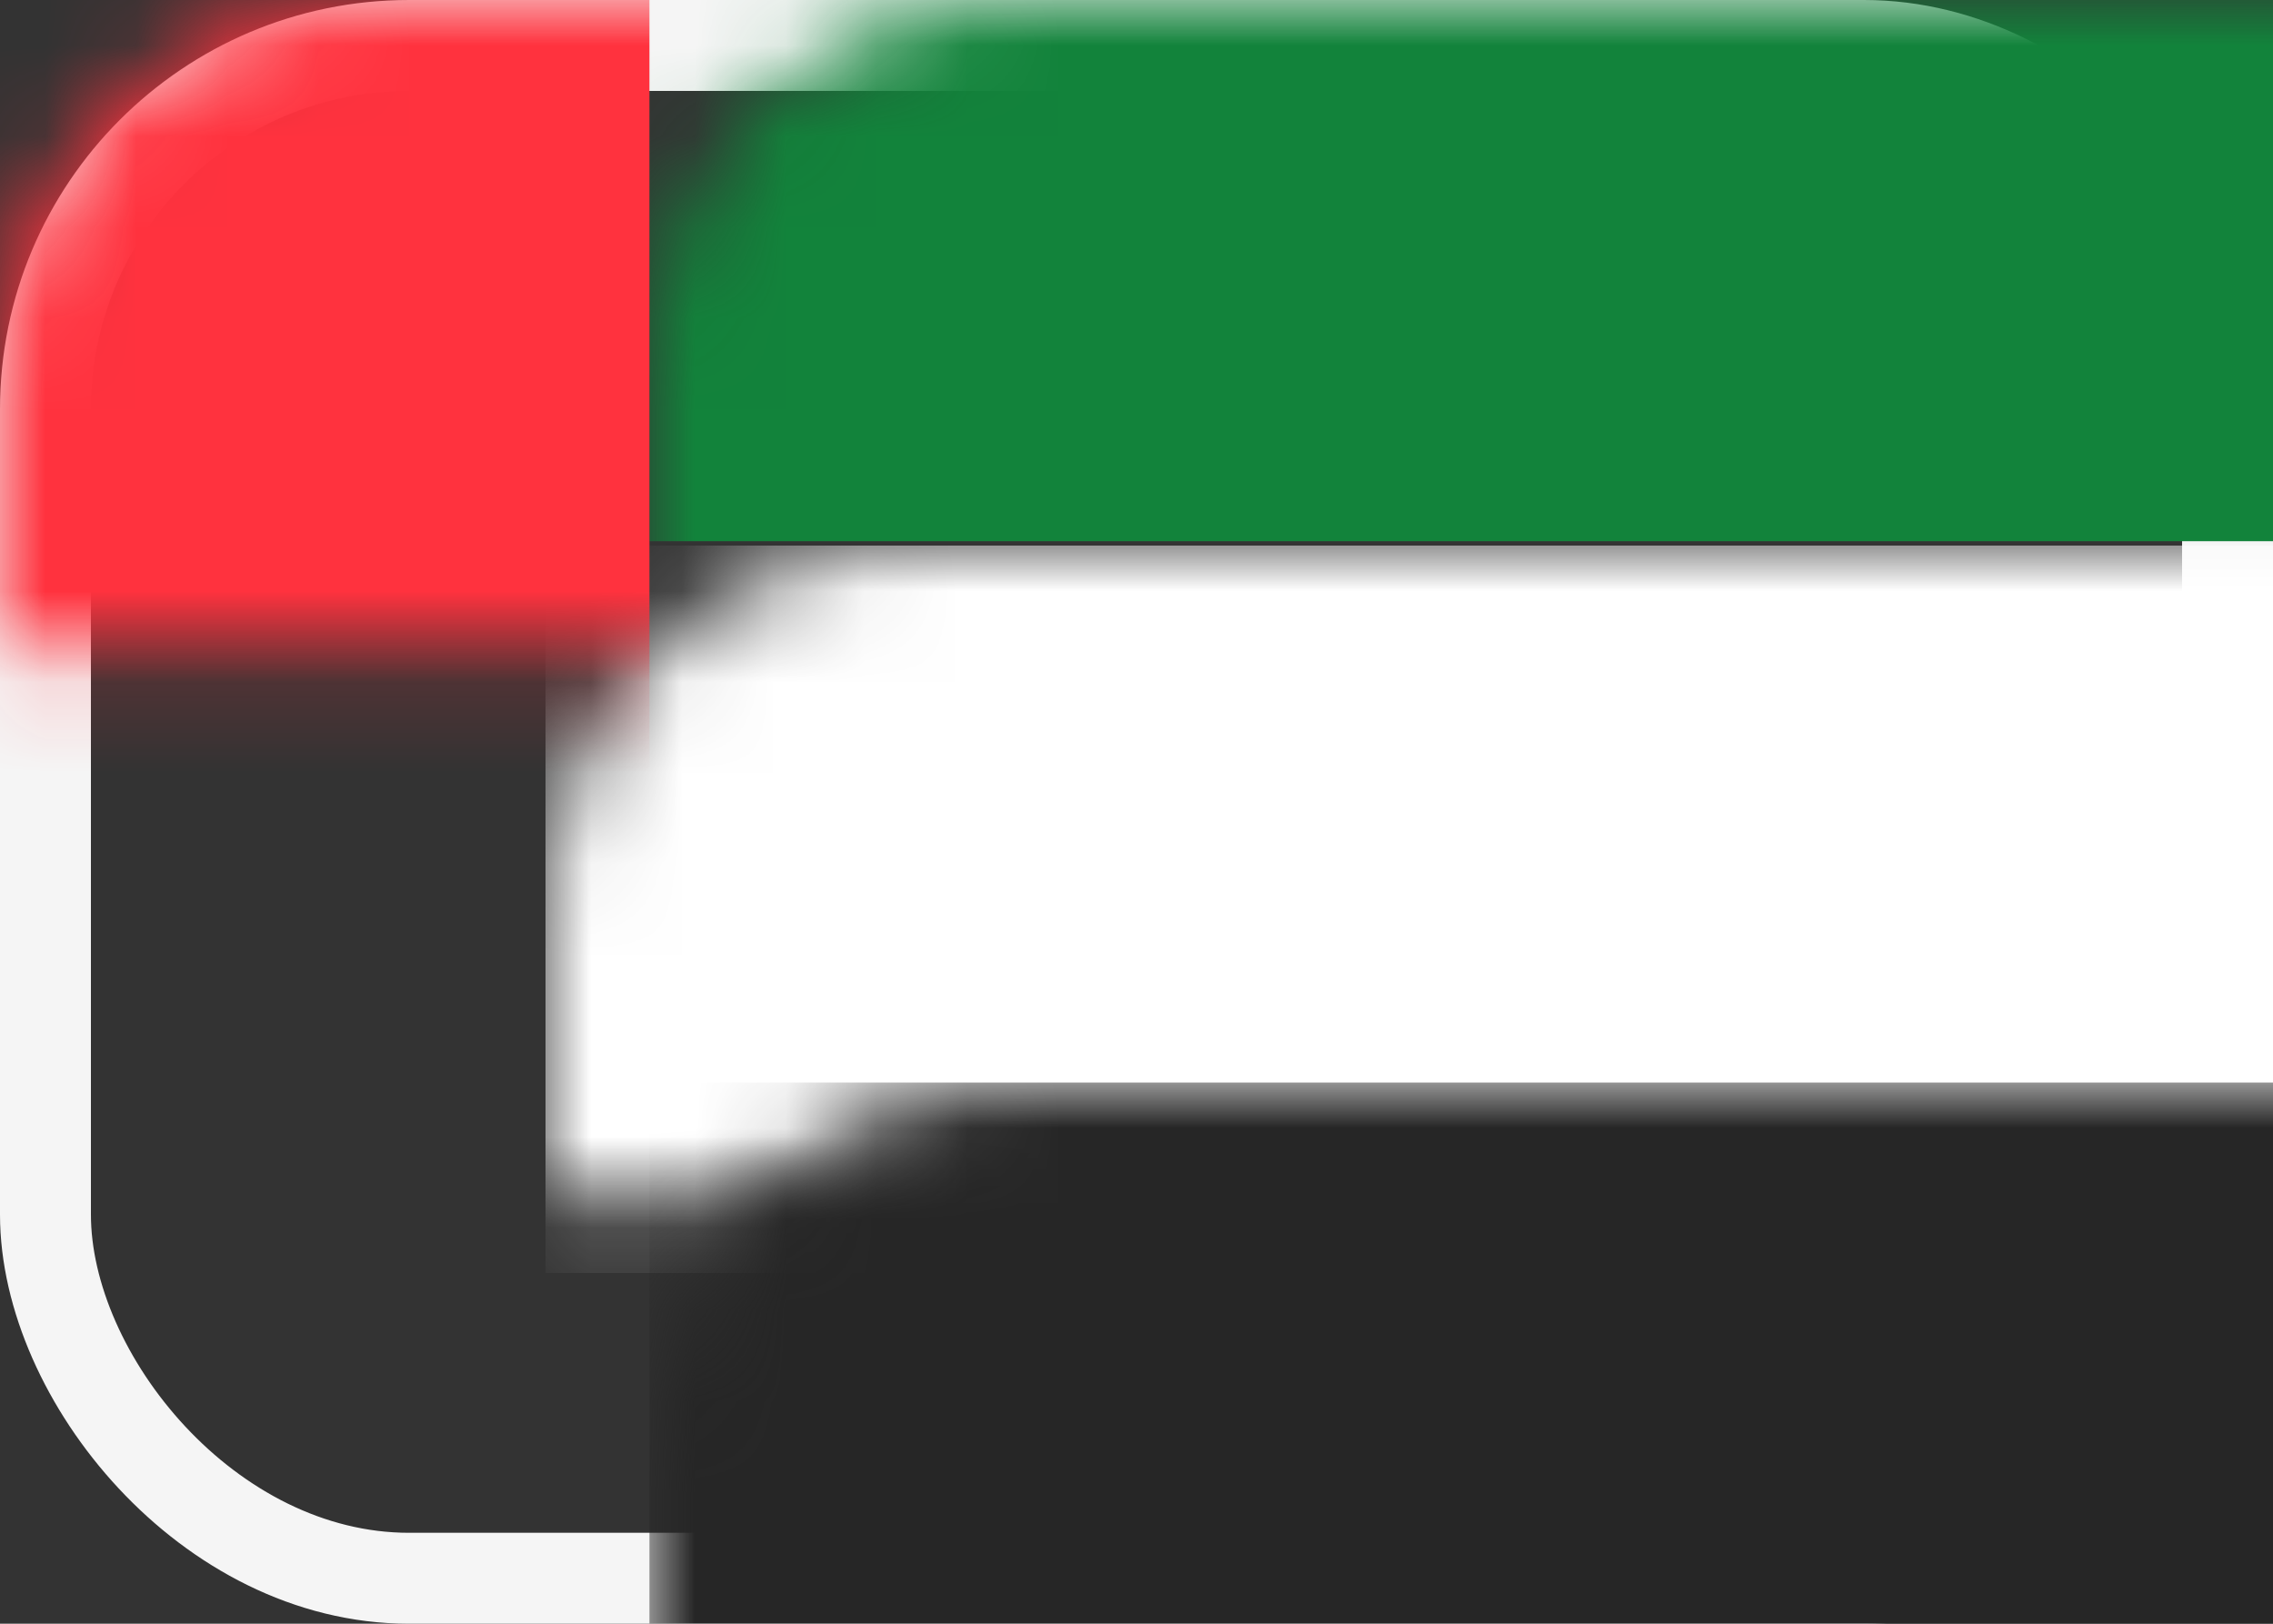 <?xml version="1.0" encoding="UTF-8"?>
<svg width="25px" height="17.857px" viewBox="0 0 25 17.857" version="1.1" xmlns="http://www.w3.org/2000/svg" xmlns:xlink="http://www.w3.org/1999/xlink">
    <rect x="0" y="0" width="25" height="17.857" fill="#333333" stroke="none"/>
    <title>AE</title>
    <defs>
        <rect id="path-1" x="0" y="0" width="25" height="17.857" rx="4"></rect>
    </defs>
    <g id="Page-1" stroke="none" stroke-width="1" fill="none" fill-rule="evenodd">
        <g id="flywheel@2x" transform="translate(-544, -4531)">
            <g id="AE" transform="translate(544, 4531)">
                <mask id="mask-2" fill="white">
                    <use xlink:href="#path-1"></use>
                </mask>
                <rect stroke="#F5F5F5" x="0.5" y="0.5" width="24" height="16.857" rx="4"></rect>
                <rect id="Rectangle-2" fill="#12833B" mask="url(#mask-2)" x="7.143" y="0" width="17.857" height="5.952"></rect>
                <rect id="Rectangle" fill="#FFFFFF" mask="url(#mask-2)" x="6" y="6" width="19" height="8"></rect>
                <rect id="Rectangle-2" fill="#262626" mask="url(#mask-2)" x="7.143" y="11.905" width="17.857" height="5.952"></rect>
                <rect id="Rectangle-2" fill="#FF323E" mask="url(#mask-2)" x="0" y="0" width="7.143" height="17.857"></rect>
            </g>
        </g>
    </g>
</svg>